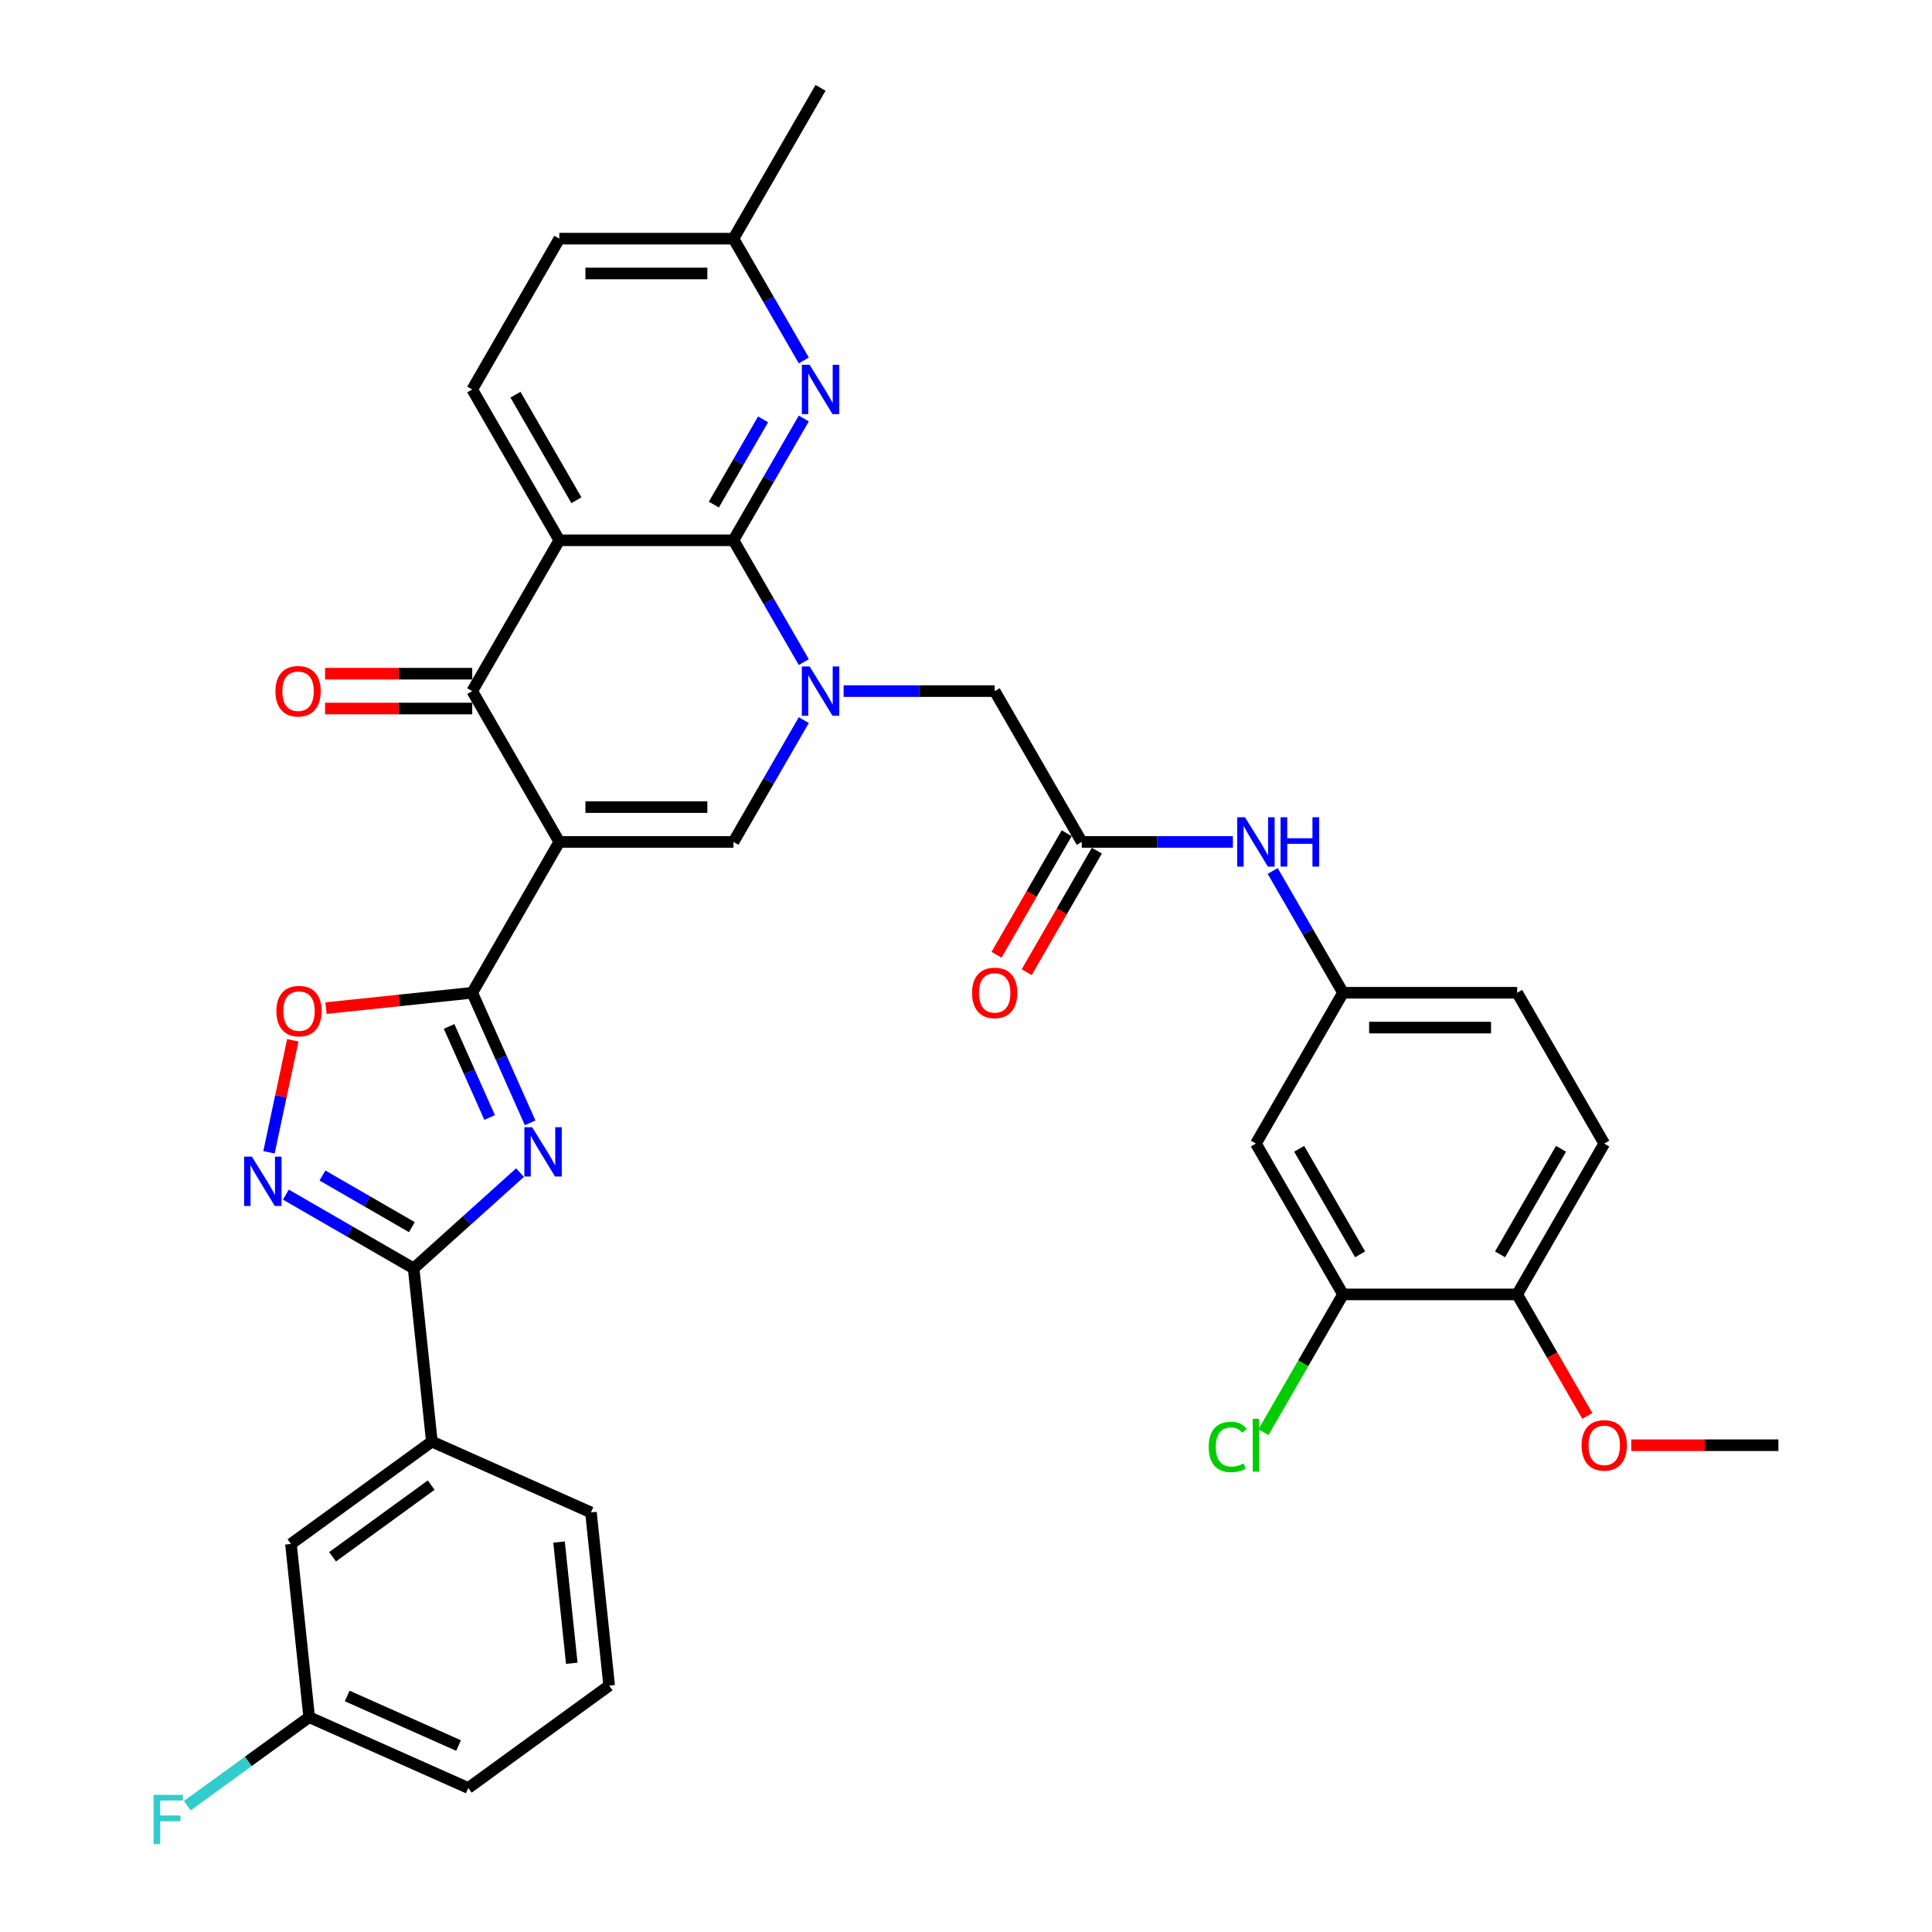 <?xml version='1.0' encoding='iso-8859-1'?>
<svg version='1.1' baseProfile='full'
              xmlns='http://www.w3.org/2000/svg'
                      xmlns:rdkit='http://www.rdkit.org/xml'
                      xmlns:xlink='http://www.w3.org/1999/xlink'
                  xml:space='preserve'
width='1000px' height='1000px' viewBox='0 0 1000 1000'>
<!-- END OF HEADER -->
<rect style='opacity:1.0;fill:#FFFFFF;stroke:none' width='1000' height='1000' x='0' y='0'> </rect>
<path class='bond-2' d='M 289.499,435.783 L 244.427,513.849' style='fill:none;fill-rule:evenodd;stroke:#000000;stroke-width:6px;stroke-linecap:butt;stroke-linejoin:miter;stroke-opacity:1' />
<path class='bond-5' d='M 289.499,435.783 L 244.427,357.717' style='fill:none;fill-rule:evenodd;stroke:#000000;stroke-width:6px;stroke-linecap:butt;stroke-linejoin:miter;stroke-opacity:1' />
<path class='bond-6' d='M 289.499,435.783 L 379.641,435.783' style='fill:none;fill-rule:evenodd;stroke:#000000;stroke-width:6px;stroke-linecap:butt;stroke-linejoin:miter;stroke-opacity:1' />
<path class='bond-6' d='M 303.02,417.754 L 366.12,417.754' style='fill:none;fill-rule:evenodd;stroke:#000000;stroke-width:6px;stroke-linecap:butt;stroke-linejoin:miter;stroke-opacity:1' />
<path class='bond-0' d='M 416.042,372.735 L 397.841,404.259' style='fill:none;fill-rule:evenodd;stroke:#0000FF;stroke-width:6px;stroke-linecap:butt;stroke-linejoin:miter;stroke-opacity:1' />
<path class='bond-0' d='M 397.841,404.259 L 379.641,435.783' style='fill:none;fill-rule:evenodd;stroke:#000000;stroke-width:6px;stroke-linecap:butt;stroke-linejoin:miter;stroke-opacity:1' />
<path class='bond-1' d='M 416.042,342.7 L 397.841,311.176' style='fill:none;fill-rule:evenodd;stroke:#0000FF;stroke-width:6px;stroke-linecap:butt;stroke-linejoin:miter;stroke-opacity:1' />
<path class='bond-1' d='M 397.841,311.176 L 379.641,279.652' style='fill:none;fill-rule:evenodd;stroke:#000000;stroke-width:6px;stroke-linecap:butt;stroke-linejoin:miter;stroke-opacity:1' />
<path class='bond-12' d='M 436.647,357.717 L 475.751,357.717' style='fill:none;fill-rule:evenodd;stroke:#0000FF;stroke-width:6px;stroke-linecap:butt;stroke-linejoin:miter;stroke-opacity:1' />
<path class='bond-12' d='M 475.751,357.717 L 514.855,357.717' style='fill:none;fill-rule:evenodd;stroke:#000000;stroke-width:6px;stroke-linecap:butt;stroke-linejoin:miter;stroke-opacity:1' />
<path class='bond-10' d='M 379.641,279.652 L 397.841,248.128' style='fill:none;fill-rule:evenodd;stroke:#000000;stroke-width:6px;stroke-linecap:butt;stroke-linejoin:miter;stroke-opacity:1' />
<path class='bond-10' d='M 397.841,248.128 L 416.042,216.604' style='fill:none;fill-rule:evenodd;stroke:#0000FF;stroke-width:6px;stroke-linecap:butt;stroke-linejoin:miter;stroke-opacity:1' />
<path class='bond-10' d='M 369.488,261.18 L 382.228,239.113' style='fill:none;fill-rule:evenodd;stroke:#000000;stroke-width:6px;stroke-linecap:butt;stroke-linejoin:miter;stroke-opacity:1' />
<path class='bond-10' d='M 382.228,239.113 L 394.969,217.047' style='fill:none;fill-rule:evenodd;stroke:#0000FF;stroke-width:6px;stroke-linecap:butt;stroke-linejoin:miter;stroke-opacity:1' />
<path class='bond-36' d='M 379.641,279.652 L 289.499,279.652' style='fill:none;fill-rule:evenodd;stroke:#000000;stroke-width:6px;stroke-linecap:butt;stroke-linejoin:miter;stroke-opacity:1' />
<path class='bond-3' d='M 244.427,513.849 L 259.416,547.514' style='fill:none;fill-rule:evenodd;stroke:#000000;stroke-width:6px;stroke-linecap:butt;stroke-linejoin:miter;stroke-opacity:1' />
<path class='bond-3' d='M 259.416,547.514 L 274.405,581.18' style='fill:none;fill-rule:evenodd;stroke:#0000FF;stroke-width:6px;stroke-linecap:butt;stroke-linejoin:miter;stroke-opacity:1' />
<path class='bond-3' d='M 232.454,531.281 L 242.946,554.847' style='fill:none;fill-rule:evenodd;stroke:#000000;stroke-width:6px;stroke-linecap:butt;stroke-linejoin:miter;stroke-opacity:1' />
<path class='bond-3' d='M 242.946,554.847 L 253.439,578.413' style='fill:none;fill-rule:evenodd;stroke:#0000FF;stroke-width:6px;stroke-linecap:butt;stroke-linejoin:miter;stroke-opacity:1' />
<path class='bond-9' d='M 244.427,513.849 L 206.589,517.826' style='fill:none;fill-rule:evenodd;stroke:#000000;stroke-width:6px;stroke-linecap:butt;stroke-linejoin:miter;stroke-opacity:1' />
<path class='bond-9' d='M 206.589,517.826 L 168.751,521.803' style='fill:none;fill-rule:evenodd;stroke:#FF0000;stroke-width:6px;stroke-linecap:butt;stroke-linejoin:miter;stroke-opacity:1' />
<path class='bond-7' d='M 269.157,606.944 L 241.63,631.73' style='fill:none;fill-rule:evenodd;stroke:#0000FF;stroke-width:6px;stroke-linecap:butt;stroke-linejoin:miter;stroke-opacity:1' />
<path class='bond-7' d='M 241.63,631.73 L 214.103,656.515' style='fill:none;fill-rule:evenodd;stroke:#000000;stroke-width:6px;stroke-linecap:butt;stroke-linejoin:miter;stroke-opacity:1' />
<path class='bond-4' d='M 289.499,279.652 L 244.427,357.717' style='fill:none;fill-rule:evenodd;stroke:#000000;stroke-width:6px;stroke-linecap:butt;stroke-linejoin:miter;stroke-opacity:1' />
<path class='bond-13' d='M 289.499,279.652 L 244.427,201.586' style='fill:none;fill-rule:evenodd;stroke:#000000;stroke-width:6px;stroke-linecap:butt;stroke-linejoin:miter;stroke-opacity:1' />
<path class='bond-13' d='M 298.351,258.928 L 266.801,204.282' style='fill:none;fill-rule:evenodd;stroke:#000000;stroke-width:6px;stroke-linecap:butt;stroke-linejoin:miter;stroke-opacity:1' />
<path class='bond-18' d='M 244.427,348.703 L 206.342,348.703' style='fill:none;fill-rule:evenodd;stroke:#000000;stroke-width:6px;stroke-linecap:butt;stroke-linejoin:miter;stroke-opacity:1' />
<path class='bond-18' d='M 206.342,348.703 L 168.257,348.703' style='fill:none;fill-rule:evenodd;stroke:#FF0000;stroke-width:6px;stroke-linecap:butt;stroke-linejoin:miter;stroke-opacity:1' />
<path class='bond-18' d='M 244.427,366.732 L 206.342,366.732' style='fill:none;fill-rule:evenodd;stroke:#000000;stroke-width:6px;stroke-linecap:butt;stroke-linejoin:miter;stroke-opacity:1' />
<path class='bond-18' d='M 206.342,366.732 L 168.257,366.732' style='fill:none;fill-rule:evenodd;stroke:#FF0000;stroke-width:6px;stroke-linecap:butt;stroke-linejoin:miter;stroke-opacity:1' />
<path class='bond-14' d='M 214.103,656.515 L 223.525,746.164' style='fill:none;fill-rule:evenodd;stroke:#000000;stroke-width:6px;stroke-linecap:butt;stroke-linejoin:miter;stroke-opacity:1' />
<path class='bond-37' d='M 214.103,656.515 L 181.037,637.425' style='fill:none;fill-rule:evenodd;stroke:#000000;stroke-width:6px;stroke-linecap:butt;stroke-linejoin:miter;stroke-opacity:1' />
<path class='bond-37' d='M 181.037,637.425 L 147.972,618.334' style='fill:none;fill-rule:evenodd;stroke:#0000FF;stroke-width:6px;stroke-linecap:butt;stroke-linejoin:miter;stroke-opacity:1' />
<path class='bond-37' d='M 213.197,635.175 L 190.052,621.812' style='fill:none;fill-rule:evenodd;stroke:#000000;stroke-width:6px;stroke-linecap:butt;stroke-linejoin:miter;stroke-opacity:1' />
<path class='bond-37' d='M 190.052,621.812 L 166.906,608.448' style='fill:none;fill-rule:evenodd;stroke:#0000FF;stroke-width:6px;stroke-linecap:butt;stroke-linejoin:miter;stroke-opacity:1' />
<path class='bond-8' d='M 139.229,596.426 L 145.391,567.436' style='fill:none;fill-rule:evenodd;stroke:#0000FF;stroke-width:6px;stroke-linecap:butt;stroke-linejoin:miter;stroke-opacity:1' />
<path class='bond-8' d='M 145.391,567.436 L 151.553,538.446' style='fill:none;fill-rule:evenodd;stroke:#FF0000;stroke-width:6px;stroke-linecap:butt;stroke-linejoin:miter;stroke-opacity:1' />
<path class='bond-23' d='M 416.042,186.568 L 397.841,155.044' style='fill:none;fill-rule:evenodd;stroke:#0000FF;stroke-width:6px;stroke-linecap:butt;stroke-linejoin:miter;stroke-opacity:1' />
<path class='bond-23' d='M 397.841,155.044 L 379.641,123.52' style='fill:none;fill-rule:evenodd;stroke:#000000;stroke-width:6px;stroke-linecap:butt;stroke-linejoin:miter;stroke-opacity:1' />
<path class='bond-11' d='M 559.926,435.783 L 514.855,357.717' style='fill:none;fill-rule:evenodd;stroke:#000000;stroke-width:6px;stroke-linecap:butt;stroke-linejoin:miter;stroke-opacity:1' />
<path class='bond-17' d='M 559.926,435.783 L 599.03,435.783' style='fill:none;fill-rule:evenodd;stroke:#000000;stroke-width:6px;stroke-linecap:butt;stroke-linejoin:miter;stroke-opacity:1' />
<path class='bond-17' d='M 599.03,435.783 L 638.134,435.783' style='fill:none;fill-rule:evenodd;stroke:#0000FF;stroke-width:6px;stroke-linecap:butt;stroke-linejoin:miter;stroke-opacity:1' />
<path class='bond-22' d='M 552.119,431.276 L 533.961,462.728' style='fill:none;fill-rule:evenodd;stroke:#000000;stroke-width:6px;stroke-linecap:butt;stroke-linejoin:miter;stroke-opacity:1' />
<path class='bond-22' d='M 533.961,462.728 L 515.802,494.18' style='fill:none;fill-rule:evenodd;stroke:#FF0000;stroke-width:6px;stroke-linecap:butt;stroke-linejoin:miter;stroke-opacity:1' />
<path class='bond-22' d='M 567.733,440.29 L 549.574,471.742' style='fill:none;fill-rule:evenodd;stroke:#000000;stroke-width:6px;stroke-linecap:butt;stroke-linejoin:miter;stroke-opacity:1' />
<path class='bond-22' d='M 549.574,471.742 L 531.415,503.194' style='fill:none;fill-rule:evenodd;stroke:#FF0000;stroke-width:6px;stroke-linecap:butt;stroke-linejoin:miter;stroke-opacity:1' />
<path class='bond-25' d='M 244.427,201.586 L 289.499,123.52' style='fill:none;fill-rule:evenodd;stroke:#000000;stroke-width:6px;stroke-linecap:butt;stroke-linejoin:miter;stroke-opacity:1' />
<path class='bond-21' d='M 223.525,746.164 L 150.598,799.148' style='fill:none;fill-rule:evenodd;stroke:#000000;stroke-width:6px;stroke-linecap:butt;stroke-linejoin:miter;stroke-opacity:1' />
<path class='bond-21' d='M 223.183,768.697 L 172.134,805.786' style='fill:none;fill-rule:evenodd;stroke:#000000;stroke-width:6px;stroke-linecap:butt;stroke-linejoin:miter;stroke-opacity:1' />
<path class='bond-31' d='M 223.525,746.164 L 305.874,782.828' style='fill:none;fill-rule:evenodd;stroke:#000000;stroke-width:6px;stroke-linecap:butt;stroke-linejoin:miter;stroke-opacity:1' />
<path class='bond-15' d='M 695.14,669.98 L 650.069,591.914' style='fill:none;fill-rule:evenodd;stroke:#000000;stroke-width:6px;stroke-linecap:butt;stroke-linejoin:miter;stroke-opacity:1' />
<path class='bond-15' d='M 703.992,649.256 L 672.442,594.61' style='fill:none;fill-rule:evenodd;stroke:#000000;stroke-width:6px;stroke-linecap:butt;stroke-linejoin:miter;stroke-opacity:1' />
<path class='bond-26' d='M 695.14,669.98 L 674.56,705.625' style='fill:none;fill-rule:evenodd;stroke:#000000;stroke-width:6px;stroke-linecap:butt;stroke-linejoin:miter;stroke-opacity:1' />
<path class='bond-26' d='M 674.56,705.625 L 653.981,741.27' style='fill:none;fill-rule:evenodd;stroke:#00CC00;stroke-width:6px;stroke-linecap:butt;stroke-linejoin:miter;stroke-opacity:1' />
<path class='bond-40' d='M 695.14,669.98 L 785.282,669.98' style='fill:none;fill-rule:evenodd;stroke:#000000;stroke-width:6px;stroke-linecap:butt;stroke-linejoin:miter;stroke-opacity:1' />
<path class='bond-16' d='M 650.069,591.914 L 695.14,513.849' style='fill:none;fill-rule:evenodd;stroke:#000000;stroke-width:6px;stroke-linecap:butt;stroke-linejoin:miter;stroke-opacity:1' />
<path class='bond-19' d='M 658.739,450.801 L 676.939,482.325' style='fill:none;fill-rule:evenodd;stroke:#0000FF;stroke-width:6px;stroke-linecap:butt;stroke-linejoin:miter;stroke-opacity:1' />
<path class='bond-19' d='M 676.939,482.325 L 695.14,513.849' style='fill:none;fill-rule:evenodd;stroke:#000000;stroke-width:6px;stroke-linecap:butt;stroke-linejoin:miter;stroke-opacity:1' />
<path class='bond-28' d='M 695.14,513.849 L 785.282,513.849' style='fill:none;fill-rule:evenodd;stroke:#000000;stroke-width:6px;stroke-linecap:butt;stroke-linejoin:miter;stroke-opacity:1' />
<path class='bond-28' d='M 708.661,531.877 L 771.761,531.877' style='fill:none;fill-rule:evenodd;stroke:#000000;stroke-width:6px;stroke-linecap:butt;stroke-linejoin:miter;stroke-opacity:1' />
<path class='bond-20' d='M 785.282,669.98 L 830.354,591.914' style='fill:none;fill-rule:evenodd;stroke:#000000;stroke-width:6px;stroke-linecap:butt;stroke-linejoin:miter;stroke-opacity:1' />
<path class='bond-20' d='M 776.43,649.256 L 807.98,594.61' style='fill:none;fill-rule:evenodd;stroke:#000000;stroke-width:6px;stroke-linecap:butt;stroke-linejoin:miter;stroke-opacity:1' />
<path class='bond-30' d='M 785.282,669.98 L 803.441,701.432' style='fill:none;fill-rule:evenodd;stroke:#000000;stroke-width:6px;stroke-linecap:butt;stroke-linejoin:miter;stroke-opacity:1' />
<path class='bond-30' d='M 803.441,701.432 L 821.6,732.884' style='fill:none;fill-rule:evenodd;stroke:#FF0000;stroke-width:6px;stroke-linecap:butt;stroke-linejoin:miter;stroke-opacity:1' />
<path class='bond-27' d='M 150.598,799.148 L 160.021,888.797' style='fill:none;fill-rule:evenodd;stroke:#000000;stroke-width:6px;stroke-linecap:butt;stroke-linejoin:miter;stroke-opacity:1' />
<path class='bond-34' d='M 379.641,123.52 L 424.712,45.455' style='fill:none;fill-rule:evenodd;stroke:#000000;stroke-width:6px;stroke-linecap:butt;stroke-linejoin:miter;stroke-opacity:1' />
<path class='bond-38' d='M 379.641,123.52 L 289.499,123.52' style='fill:none;fill-rule:evenodd;stroke:#000000;stroke-width:6px;stroke-linecap:butt;stroke-linejoin:miter;stroke-opacity:1' />
<path class='bond-38' d='M 366.12,141.549 L 303.02,141.549' style='fill:none;fill-rule:evenodd;stroke:#000000;stroke-width:6px;stroke-linecap:butt;stroke-linejoin:miter;stroke-opacity:1' />
<path class='bond-24' d='M 830.354,591.914 L 785.282,513.849' style='fill:none;fill-rule:evenodd;stroke:#000000;stroke-width:6px;stroke-linecap:butt;stroke-linejoin:miter;stroke-opacity:1' />
<path class='bond-29' d='M 160.021,888.797 L 128.479,911.713' style='fill:none;fill-rule:evenodd;stroke:#000000;stroke-width:6px;stroke-linecap:butt;stroke-linejoin:miter;stroke-opacity:1' />
<path class='bond-29' d='M 128.479,911.713 L 96.938,934.63' style='fill:none;fill-rule:evenodd;stroke:#33CCCC;stroke-width:6px;stroke-linecap:butt;stroke-linejoin:miter;stroke-opacity:1' />
<path class='bond-39' d='M 160.021,888.797 L 242.37,925.461' style='fill:none;fill-rule:evenodd;stroke:#000000;stroke-width:6px;stroke-linecap:butt;stroke-linejoin:miter;stroke-opacity:1' />
<path class='bond-39' d='M 179.706,877.827 L 237.35,903.492' style='fill:none;fill-rule:evenodd;stroke:#000000;stroke-width:6px;stroke-linecap:butt;stroke-linejoin:miter;stroke-opacity:1' />
<path class='bond-35' d='M 844.326,748.046 L 882.411,748.046' style='fill:none;fill-rule:evenodd;stroke:#FF0000;stroke-width:6px;stroke-linecap:butt;stroke-linejoin:miter;stroke-opacity:1' />
<path class='bond-35' d='M 882.411,748.046 L 920.496,748.046' style='fill:none;fill-rule:evenodd;stroke:#000000;stroke-width:6px;stroke-linecap:butt;stroke-linejoin:miter;stroke-opacity:1' />
<path class='bond-32' d='M 305.874,782.828 L 315.297,872.477' style='fill:none;fill-rule:evenodd;stroke:#000000;stroke-width:6px;stroke-linecap:butt;stroke-linejoin:miter;stroke-opacity:1' />
<path class='bond-32' d='M 289.358,798.16 L 295.954,860.914' style='fill:none;fill-rule:evenodd;stroke:#000000;stroke-width:6px;stroke-linecap:butt;stroke-linejoin:miter;stroke-opacity:1' />
<path class='bond-33' d='M 315.297,872.477 L 242.37,925.461' style='fill:none;fill-rule:evenodd;stroke:#000000;stroke-width:6px;stroke-linecap:butt;stroke-linejoin:miter;stroke-opacity:1' />
<path  class='atom-1' d='M 419.069 344.953
L 427.435 358.475
Q 428.264 359.809, 429.598 362.224
Q 430.932 364.64, 431.004 364.784
L 431.004 344.953
L 434.394 344.953
L 434.394 370.481
L 430.896 370.481
L 421.918 355.698
Q 420.872 353.967, 419.754 351.984
Q 418.673 350.001, 418.348 349.388
L 418.348 370.481
L 415.031 370.481
L 415.031 344.953
L 419.069 344.953
' fill='#0000FF'/>
<path  class='atom-4' d='M 275.449 583.434
L 283.814 596.955
Q 284.643 598.289, 285.977 600.705
Q 287.311 603.121, 287.384 603.265
L 287.384 583.434
L 290.773 583.434
L 290.773 608.962
L 287.275 608.962
L 278.297 594.179
Q 277.252 592.448, 276.134 590.465
Q 275.052 588.482, 274.728 587.869
L 274.728 608.962
L 271.41 608.962
L 271.41 583.434
L 275.449 583.434
' fill='#0000FF'/>
<path  class='atom-9' d='M 130.394 598.68
L 138.759 612.201
Q 139.589 613.535, 140.923 615.951
Q 142.257 618.367, 142.329 618.511
L 142.329 598.68
L 145.718 598.68
L 145.718 624.208
L 142.221 624.208
L 133.243 609.425
Q 132.197 607.694, 131.079 605.711
Q 129.997 603.728, 129.673 603.115
L 129.673 624.208
L 126.356 624.208
L 126.356 598.68
L 130.394 598.68
' fill='#0000FF'/>
<path  class='atom-10' d='M 143.06 523.343
Q 143.06 517.214, 146.089 513.788
Q 149.118 510.363, 154.779 510.363
Q 160.44 510.363, 163.468 513.788
Q 166.497 517.214, 166.497 523.343
Q 166.497 529.545, 163.432 533.079
Q 160.367 536.576, 154.779 536.576
Q 149.154 536.576, 146.089 533.079
Q 143.06 529.581, 143.06 523.343
M 154.779 533.692
Q 158.673 533.692, 160.764 531.096
Q 162.891 528.463, 162.891 523.343
Q 162.891 518.331, 160.764 515.807
Q 158.673 513.247, 154.779 513.247
Q 150.884 513.247, 148.757 515.771
Q 146.666 518.295, 146.666 523.343
Q 146.666 528.499, 148.757 531.096
Q 150.884 533.692, 154.779 533.692
' fill='#FF0000'/>
<path  class='atom-11' d='M 419.069 188.822
L 427.435 202.343
Q 428.264 203.677, 429.598 206.093
Q 430.932 208.509, 431.004 208.653
L 431.004 188.822
L 434.394 188.822
L 434.394 214.35
L 430.896 214.35
L 421.918 199.567
Q 420.872 197.836, 419.754 195.853
Q 418.673 193.87, 418.348 193.257
L 418.348 214.35
L 415.031 214.35
L 415.031 188.822
L 419.069 188.822
' fill='#0000FF'/>
<path  class='atom-18' d='M 644.426 423.019
L 652.791 436.54
Q 653.62 437.874, 654.954 440.29
Q 656.288 442.706, 656.361 442.85
L 656.361 423.019
L 659.75 423.019
L 659.75 448.547
L 656.252 448.547
L 647.274 433.764
Q 646.228 432.033, 645.111 430.05
Q 644.029 428.067, 643.704 427.454
L 643.704 448.547
L 640.387 448.547
L 640.387 423.019
L 644.426 423.019
' fill='#0000FF'/>
<path  class='atom-18' d='M 662.815 423.019
L 666.276 423.019
L 666.276 433.872
L 679.329 433.872
L 679.329 423.019
L 682.79 423.019
L 682.79 448.547
L 679.329 448.547
L 679.329 436.757
L 666.276 436.757
L 666.276 448.547
L 662.815 448.547
L 662.815 423.019
' fill='#0000FF'/>
<path  class='atom-19' d='M 142.566 357.789
Q 142.566 351.66, 145.595 348.234
Q 148.624 344.809, 154.285 344.809
Q 159.946 344.809, 162.975 348.234
Q 166.003 351.66, 166.003 357.789
Q 166.003 363.991, 162.939 367.525
Q 159.874 371.022, 154.285 371.022
Q 148.66 371.022, 145.595 367.525
Q 142.566 364.027, 142.566 357.789
M 154.285 368.138
Q 158.179 368.138, 160.27 365.542
Q 162.398 362.91, 162.398 357.789
Q 162.398 352.777, 160.27 350.254
Q 158.179 347.693, 154.285 347.693
Q 150.391 347.693, 148.263 350.217
Q 146.172 352.741, 146.172 357.789
Q 146.172 362.946, 148.263 365.542
Q 150.391 368.138, 154.285 368.138
' fill='#FF0000'/>
<path  class='atom-23' d='M 503.136 513.921
Q 503.136 507.791, 506.165 504.366
Q 509.194 500.94, 514.855 500.94
Q 520.516 500.94, 523.545 504.366
Q 526.573 507.791, 526.573 513.921
Q 526.573 520.123, 523.508 523.656
Q 520.444 527.154, 514.855 527.154
Q 509.23 527.154, 506.165 523.656
Q 503.136 520.159, 503.136 513.921
M 514.855 524.269
Q 518.749 524.269, 520.84 521.673
Q 522.968 519.041, 522.968 513.921
Q 522.968 508.909, 520.84 506.385
Q 518.749 503.825, 514.855 503.825
Q 510.961 503.825, 508.833 506.349
Q 506.742 508.873, 506.742 513.921
Q 506.742 519.077, 508.833 521.673
Q 510.961 524.269, 514.855 524.269
' fill='#FF0000'/>
<path  class='atom-27' d='M 625.622 748.929
Q 625.622 742.583, 628.579 739.266
Q 631.571 735.913, 637.232 735.913
Q 642.497 735.913, 645.309 739.626
L 642.929 741.574
Q 640.874 738.869, 637.232 738.869
Q 633.374 738.869, 631.319 741.465
Q 629.3 744.025, 629.3 748.929
Q 629.3 753.977, 631.391 756.573
Q 633.518 759.169, 637.629 759.169
Q 640.441 759.169, 643.723 757.475
L 644.732 760.179
Q 643.398 761.044, 641.379 761.549
Q 639.36 762.054, 637.124 762.054
Q 631.571 762.054, 628.579 758.665
Q 625.622 755.275, 625.622 748.929
' fill='#00CC00'/>
<path  class='atom-27' d='M 648.41 734.362
L 651.727 734.362
L 651.727 761.729
L 648.41 761.729
L 648.41 734.362
' fill='#00CC00'/>
<path  class='atom-30' d='M 79.504 929.017
L 94.684 929.017
L 94.684 931.938
L 82.929 931.938
L 82.929 939.69
L 93.386 939.69
L 93.386 942.647
L 82.929 942.647
L 82.929 954.545
L 79.504 954.545
L 79.504 929.017
' fill='#33CCCC'/>
<path  class='atom-31' d='M 818.635 748.118
Q 818.635 741.988, 821.664 738.563
Q 824.693 735.137, 830.354 735.137
Q 836.014 735.137, 839.043 738.563
Q 842.072 741.988, 842.072 748.118
Q 842.072 754.32, 839.007 757.853
Q 835.942 761.351, 830.354 761.351
Q 824.729 761.351, 821.664 757.853
Q 818.635 754.356, 818.635 748.118
M 830.354 758.466
Q 834.248 758.466, 836.339 755.87
Q 838.466 753.238, 838.466 748.118
Q 838.466 743.106, 836.339 740.582
Q 834.248 738.022, 830.354 738.022
Q 826.459 738.022, 824.332 740.546
Q 822.241 743.07, 822.241 748.118
Q 822.241 753.274, 824.332 755.87
Q 826.459 758.466, 830.354 758.466
' fill='#FF0000'/>
</svg>
